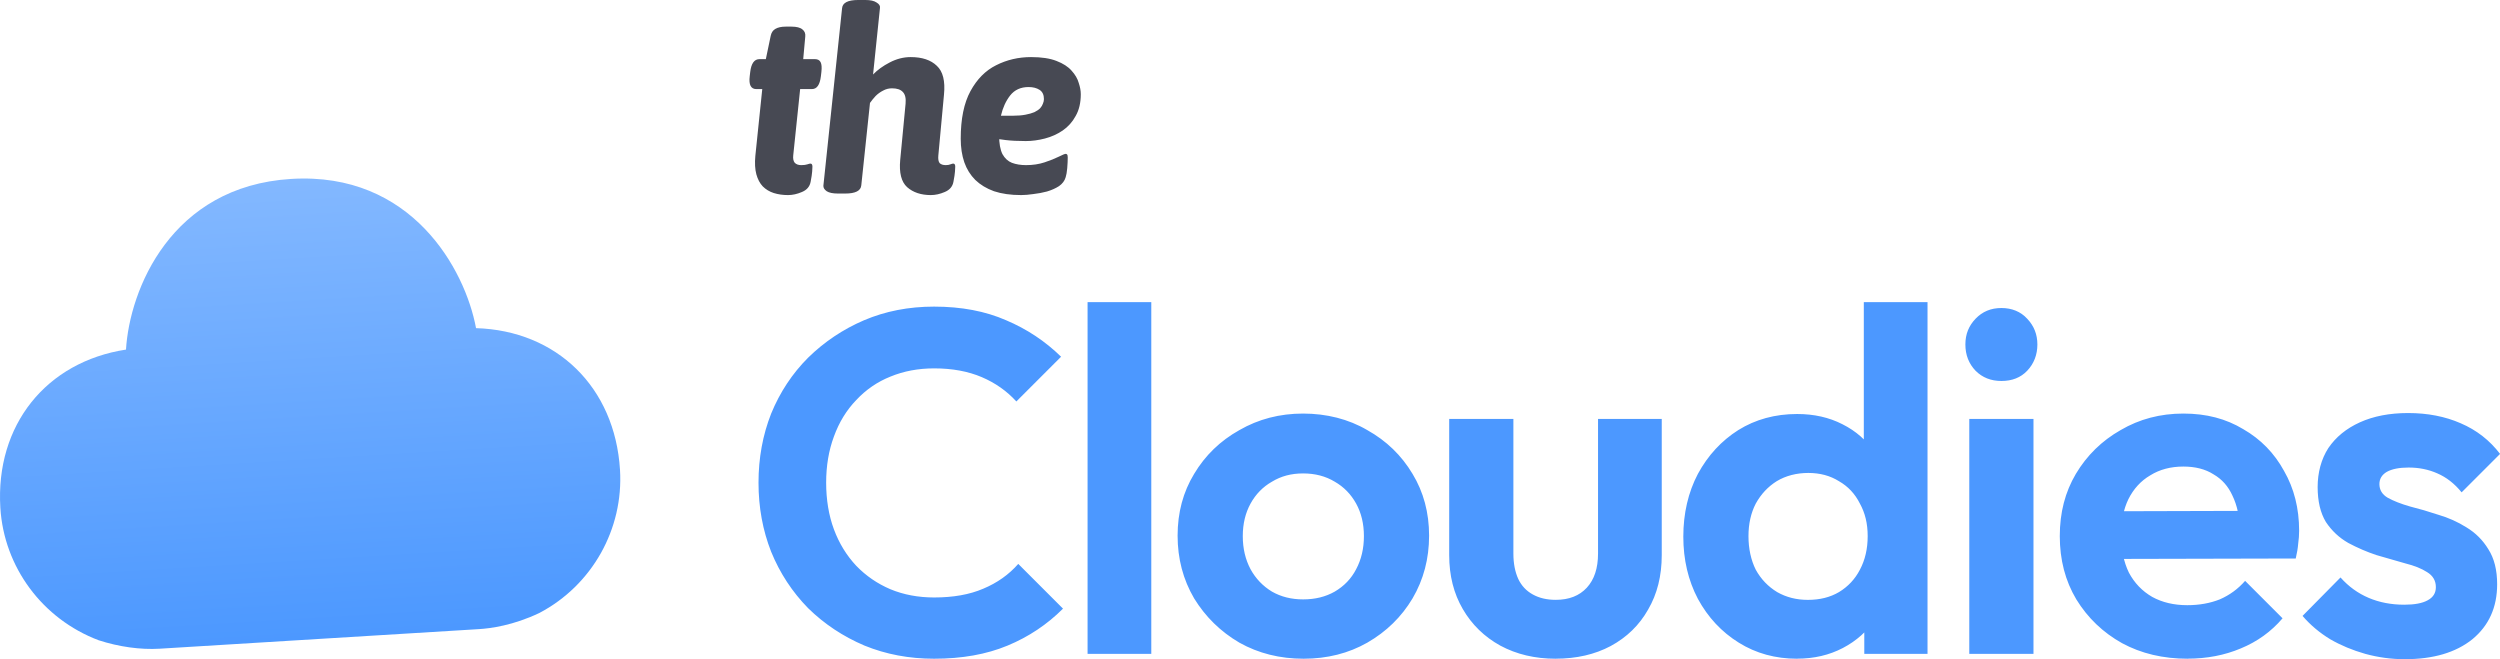 <svg viewBox="0 0 781.21 205.99" xmlns:xlink="http://www.w3.org/1999/xlink" xmlns="http://www.w3.org/2000/svg" data-sanitized-data-name="Layer 2" data-name="Layer 2" id="Layer_2">
  <defs>
    <style>
      .cls-1 {
        fill: #4c98ff;
      }

      .cls-1, .cls-2, .cls-3 {
        stroke-width: 0px;
      }

      .cls-2 {
        fill: url(#linear-gradient);
        fill-rule: evenodd;
      }

      .cls-3 {
        fill: #474953;
      }
    </style>
    <linearGradient gradientUnits="userSpaceOnUse" gradientTransform="translate(0 207.99) scale(1 -1)" y2="8.35" x2="99.8" y1="152.08" x1="90.98" id="linear-gradient">
      <stop stop-color="#83b8ff" offset="0"></stop>
      <stop stop-color="#4c98ff" offset="1"></stop>
    </linearGradient>
  </defs>
  <g data-sanitized-data-name="Layer 1" data-name="Layer 1" id="Layer_1-2">
    <path d="M291.89,205.84c-7.8,0-15.05-1.37-21.74-4.1-6.69-2.84-12.57-6.74-17.63-11.7-4.96-5.07-8.82-10.94-11.55-17.63-2.63-6.69-3.95-13.88-3.95-21.58s1.32-14.9,3.95-21.58c2.74-6.69,6.59-12.51,11.55-17.48,5.07-4.96,10.89-8.87,17.48-11.7,6.69-2.84,13.98-4.26,21.89-4.26,8.51,0,16.01,1.42,22.5,4.26,6.48,2.74,12.21,6.54,17.18,11.4l-13.98,13.98c-2.94-3.24-6.54-5.78-10.79-7.6-4.26-1.82-9.22-2.74-14.9-2.74-4.96,0-9.52.86-13.68,2.58-4.05,1.62-7.6,4.05-10.64,7.3-3.04,3.14-5.37,6.94-6.99,11.4-1.62,4.36-2.43,9.17-2.43,14.44s.81,10.24,2.43,14.59c1.62,4.36,3.95,8.16,6.99,11.4,3.04,3.14,6.59,5.57,10.64,7.3,4.15,1.72,8.71,2.58,13.68,2.58,5.98,0,11.1-.91,15.35-2.74,4.36-1.82,8.01-4.41,10.94-7.75l13.98,13.98c-4.96,4.96-10.74,8.82-17.33,11.55-6.59,2.74-14.24,4.1-22.95,4.1ZM339.85,204.32v-109.9h19.91v109.9h-19.91ZM407.35,205.84c-7.4,0-14.09-1.67-20.06-5.02-5.88-3.44-10.59-8.06-14.14-13.83-3.45-5.88-5.17-12.41-5.17-19.61s1.72-13.63,5.17-19.3c3.45-5.78,8.16-10.34,14.14-13.68,5.98-3.45,12.62-5.17,19.91-5.17s14.19,1.72,20.06,5.17c5.98,3.34,10.69,7.9,14.14,13.68,3.44,5.68,5.17,12.11,5.17,19.3s-1.72,13.73-5.17,19.61c-3.45,5.78-8.16,10.39-14.14,13.83-5.88,3.34-12.51,5.02-19.91,5.02ZM407.2,187.3c3.75,0,7.04-.81,9.88-2.43,2.94-1.72,5.17-4.05,6.69-6.99,1.62-3.04,2.43-6.49,2.43-10.34s-.81-7.25-2.43-10.18-3.85-5.22-6.69-6.84c-2.84-1.72-6.13-2.58-9.88-2.58s-6.89.86-9.73,2.58c-2.84,1.62-5.07,3.9-6.69,6.84-1.62,2.94-2.43,6.33-2.43,10.18s.81,7.3,2.43,10.34c1.62,2.94,3.85,5.27,6.69,6.99,2.84,1.62,6.08,2.43,9.73,2.43ZM486.14,205.84c-6.48,0-12.26-1.37-17.33-4.1-4.96-2.74-8.87-6.54-11.7-11.4-2.84-4.86-4.26-10.49-4.26-16.87v-42.56h20.06v42.1c0,3.04.51,5.68,1.52,7.9,1.01,2.13,2.53,3.75,4.56,4.86,2.03,1.12,4.41,1.67,7.14,1.67,4.16,0,7.4-1.27,9.73-3.8,2.33-2.53,3.5-6.08,3.5-10.64v-42.1h19.91v42.56c0,6.49-1.42,12.16-4.26,17.02-2.74,4.86-6.64,8.66-11.7,11.4-4.97,2.64-10.69,3.95-17.18,3.95ZM561.58,205.84c-6.79,0-12.87-1.67-18.24-5.02-5.37-3.34-9.63-7.9-12.77-13.68-3.04-5.78-4.56-12.26-4.56-19.46s1.52-13.83,4.56-19.61c3.14-5.78,7.35-10.34,12.62-13.68,5.37-3.34,11.5-5.02,18.39-5.02,5.27,0,9.98,1.06,14.14,3.19,4.26,2.13,7.65,5.12,10.18,8.97,2.63,3.75,4.05,8.01,4.26,12.77v26.14c-.2,4.76-1.57,9.07-4.1,12.92-2.53,3.85-5.93,6.89-10.18,9.12-4.26,2.23-9.02,3.34-14.29,3.34ZM564.92,187.45c3.75,0,6.99-.81,9.73-2.43,2.84-1.72,5.02-4.05,6.54-6.99,1.62-3.04,2.43-6.54,2.43-10.49s-.81-7.25-2.43-10.18c-1.52-3.04-3.7-5.37-6.54-6.99-2.74-1.72-5.93-2.58-9.58-2.58s-7.04.86-9.88,2.58c-2.74,1.72-4.91,4.05-6.54,6.99-1.52,2.94-2.28,6.33-2.28,10.18s.76,7.45,2.28,10.49c1.62,2.94,3.85,5.27,6.69,6.99,2.84,1.62,6.03,2.43,9.58,2.43ZM602.32,204.32h-19.76v-19.76l3.19-17.94-3.34-17.63v-54.57h19.91v109.9ZM615.37,204.32v-73.42h20.06v73.42h-20.06ZM625.4,119.05c-3.24,0-5.93-1.06-8.06-3.19-2.13-2.23-3.19-4.96-3.19-8.21s1.06-5.83,3.19-8.06c2.13-2.23,4.81-3.34,8.06-3.34s6.03,1.11,8.06,3.34c2.13,2.23,3.19,4.91,3.19,8.06s-1.06,5.98-3.19,8.21c-2.03,2.13-4.71,3.19-8.06,3.19ZM683.63,205.84c-7.7,0-14.54-1.62-20.52-4.86-5.98-3.34-10.74-7.9-14.29-13.68-3.45-5.78-5.17-12.36-5.17-19.76s1.67-13.78,5.02-19.46c3.45-5.78,8.11-10.34,13.98-13.68,5.88-3.45,12.41-5.17,19.61-5.17s13.33,1.62,18.7,4.86c5.47,3.14,9.73,7.5,12.77,13.07,3.14,5.47,4.71,11.7,4.71,18.7,0,1.32-.1,2.68-.3,4.1-.1,1.32-.36,2.84-.76,4.56l-61.71.15v-14.9l52.44-.15-8.06,6.23c-.2-4.36-1.01-8.01-2.43-10.94-1.32-2.94-3.29-5.17-5.93-6.69-2.53-1.62-5.68-2.43-9.42-2.43-3.95,0-7.4.91-10.34,2.74-2.94,1.72-5.22,4.21-6.84,7.45-1.52,3.14-2.28,6.89-2.28,11.25s.81,8.36,2.43,11.7c1.72,3.24,4.15,5.78,7.3,7.6,3.14,1.72,6.79,2.58,10.94,2.58,3.75,0,7.14-.61,10.18-1.82,3.04-1.32,5.68-3.24,7.9-5.78l11.7,11.7c-3.55,4.15-7.9,7.3-13.07,9.42-5.07,2.13-10.59,3.19-16.57,3.19ZM751.42,205.99c-4.15,0-8.26-.56-12.31-1.67-3.95-1.12-7.6-2.63-10.94-4.56-3.34-2.03-6.23-4.46-8.66-7.3l11.86-12.01c2.53,2.84,5.47,4.96,8.82,6.38,3.34,1.42,7.04,2.13,11.1,2.13,3.24,0,5.67-.46,7.3-1.37,1.72-.91,2.58-2.28,2.58-4.1,0-2.03-.91-3.6-2.74-4.71-1.72-1.12-4-2.03-6.84-2.74-2.84-.81-5.83-1.67-8.97-2.58-3.04-1.01-5.98-2.28-8.82-3.8-2.84-1.62-5.17-3.8-6.99-6.54-1.72-2.84-2.58-6.49-2.58-10.94s1.11-8.71,3.34-12.16c2.33-3.44,5.62-6.13,9.88-8.06,4.26-1.92,9.27-2.89,15.05-2.89,6.08,0,11.55,1.06,16.42,3.19,4.97,2.13,9.07,5.32,12.31,9.58l-12.01,12.01c-2.23-2.74-4.76-4.71-7.6-5.93-2.74-1.22-5.73-1.82-8.97-1.82-2.94,0-5.22.46-6.84,1.37-1.52.91-2.28,2.18-2.28,3.8,0,1.82.86,3.24,2.58,4.26,1.82,1.01,4.16,1.93,6.99,2.74,2.84.71,5.78,1.57,8.82,2.58,3.14.91,6.08,2.23,8.82,3.95,2.84,1.72,5.12,4,6.84,6.84,1.82,2.84,2.74,6.48,2.74,10.94,0,7.19-2.58,12.92-7.75,17.18-5.17,4.15-12.21,6.23-21.13,6.23Z" class="cls-1"></path>
    <path d="M246.27,60.96c-1.6,0-3.09-.21-4.48-.64-1.33-.43-2.48-1.12-3.44-2.08-.91-.96-1.57-2.21-2-3.76-.43-1.6-.53-3.52-.32-5.76l2.16-20.88h-1.84c-1.71,0-2.4-1.33-2.08-4l.16-1.36c.32-2.67,1.28-4,2.88-4h2l1.52-7.28c.21-1.01.69-1.73,1.44-2.16.8-.48,1.89-.72,3.28-.72h1.76c1.6,0,2.75.29,3.44.88.69.53.99,1.28.88,2.24l-.64,7.04h3.68c.85,0,1.44.32,1.76.96.32.64.4,1.65.24,3.04l-.16,1.36c-.32,2.67-1.25,4-2.8,4h-3.68l-2.16,20.72c-.11,1.01.05,1.79.48,2.32.48.48,1.15.72,2,.72s1.49-.08,1.92-.24c.48-.16.8-.24.96-.24.43,0,.64.32.64.96,0,.21-.03.72-.08,1.52-.05.75-.21,1.81-.48,3.2-.27,1.49-1.17,2.56-2.72,3.2-1.49.64-2.93.96-4.32.96ZM290.9,60.96c-3.09,0-5.57-.83-7.44-2.48-1.81-1.65-2.53-4.48-2.16-8.48l1.68-17.6c.16-1.71-.13-2.93-.88-3.68-.69-.75-1.81-1.12-3.36-1.12-1.01,0-1.95.24-2.8.72-.85.43-1.63.99-2.32,1.68-.64.69-1.23,1.41-1.76,2.16l-2.72,25.76c-.16,1.71-1.84,2.56-5.04,2.56h-2.24c-1.6,0-2.77-.24-3.52-.72-.75-.53-1.09-1.12-1.04-1.76l5.84-55.44c.16-1.71,1.84-2.56,5.04-2.56h2.24c1.6,0,2.77.27,3.52.8.8.48,1.15,1.04,1.04,1.68l-2.16,20.8c1.39-1.44,3.12-2.69,5.2-3.76,2.13-1.12,4.32-1.68,6.56-1.68,3.57,0,6.29.91,8.16,2.72,1.92,1.76,2.67,4.77,2.24,9.04l-1.76,18.96c-.11,1.12.03,1.92.4,2.4.43.43,1.07.64,1.92.64.59,0,1.07-.08,1.44-.24.43-.16.72-.24.88-.24.43,0,.64.32.64.96,0,.21-.03.72-.08,1.52-.05.75-.21,1.81-.48,3.2-.27,1.49-1.17,2.56-2.72,3.2-1.49.64-2.93.96-4.32.96ZM322.21,17.84c3.25,0,5.89.4,7.92,1.2,2.08.8,3.65,1.81,4.72,3.04,1.12,1.23,1.87,2.51,2.24,3.84.43,1.28.64,2.45.64,3.52,0,2.67-.53,4.93-1.6,6.8-1.01,1.87-2.37,3.39-4.08,4.56-1.65,1.12-3.49,1.95-5.52,2.48-2.03.53-4.03.8-6,.8-2.51,0-4.61-.11-6.32-.32-1.65-.21-3.25-.45-4.8-.72l2.8-4v3.28c0,2.51.35,4.45,1.04,5.84.75,1.33,1.73,2.24,2.96,2.72,1.28.48,2.75.72,4.4.72,2.13,0,4.08-.29,5.84-.88,1.76-.59,3.23-1.17,4.4-1.76,1.17-.59,1.89-.88,2.16-.88.16,0,.29.05.4.16.16.11.24.43.24.96,0,.96-.05,2.08-.16,3.36-.11,1.23-.27,2.16-.48,2.8-.32,1.12-1.01,2.05-2.08,2.8-1.07.69-2.32,1.25-3.76,1.68-1.39.37-2.8.64-4.24.8-1.44.21-2.72.32-3.84.32-3.25,0-6.08-.4-8.48-1.2-2.35-.85-4.29-2.03-5.84-3.52-1.55-1.55-2.69-3.39-3.44-5.52-.75-2.19-1.12-4.64-1.12-7.36,0-6.19,1.01-11.15,3.04-14.88,2.03-3.73,4.69-6.43,8-8.08,3.36-1.71,7.01-2.56,10.96-2.56ZM321.41,27.2c-2.45,0-4.37.88-5.76,2.64-1.33,1.71-2.29,3.81-2.88,6.32h3.84c1.49,0,2.77-.11,3.84-.32,1.12-.21,2.05-.48,2.8-.8.75-.37,1.33-.77,1.76-1.2.43-.48.72-.96.88-1.44.21-.48.32-.96.32-1.44,0-1.33-.45-2.29-1.36-2.88-.91-.59-2.05-.88-3.44-.88Z" class="cls-3"></path>
    <path d="M148.75,102.52c-3.41-18.38-20.14-48.92-57.76-46.61-37.63,2.31-50.49,34.67-51.62,53.33C14.46,113.07-1.48,132.8.11,158.69c1.13,18.49,13.1,34.7,30.69,41.37,6.36,2.07,13.13,3.01,19.07,2.65l99.81-6.12c3.58-.22,10.76-1.16,18.91-5.07,16.42-8.65,26.29-26.2,25.15-44.7-1.59-25.88-19.83-43.52-45-44.28Z" class="cls-2"></path>
  </g>
</svg>